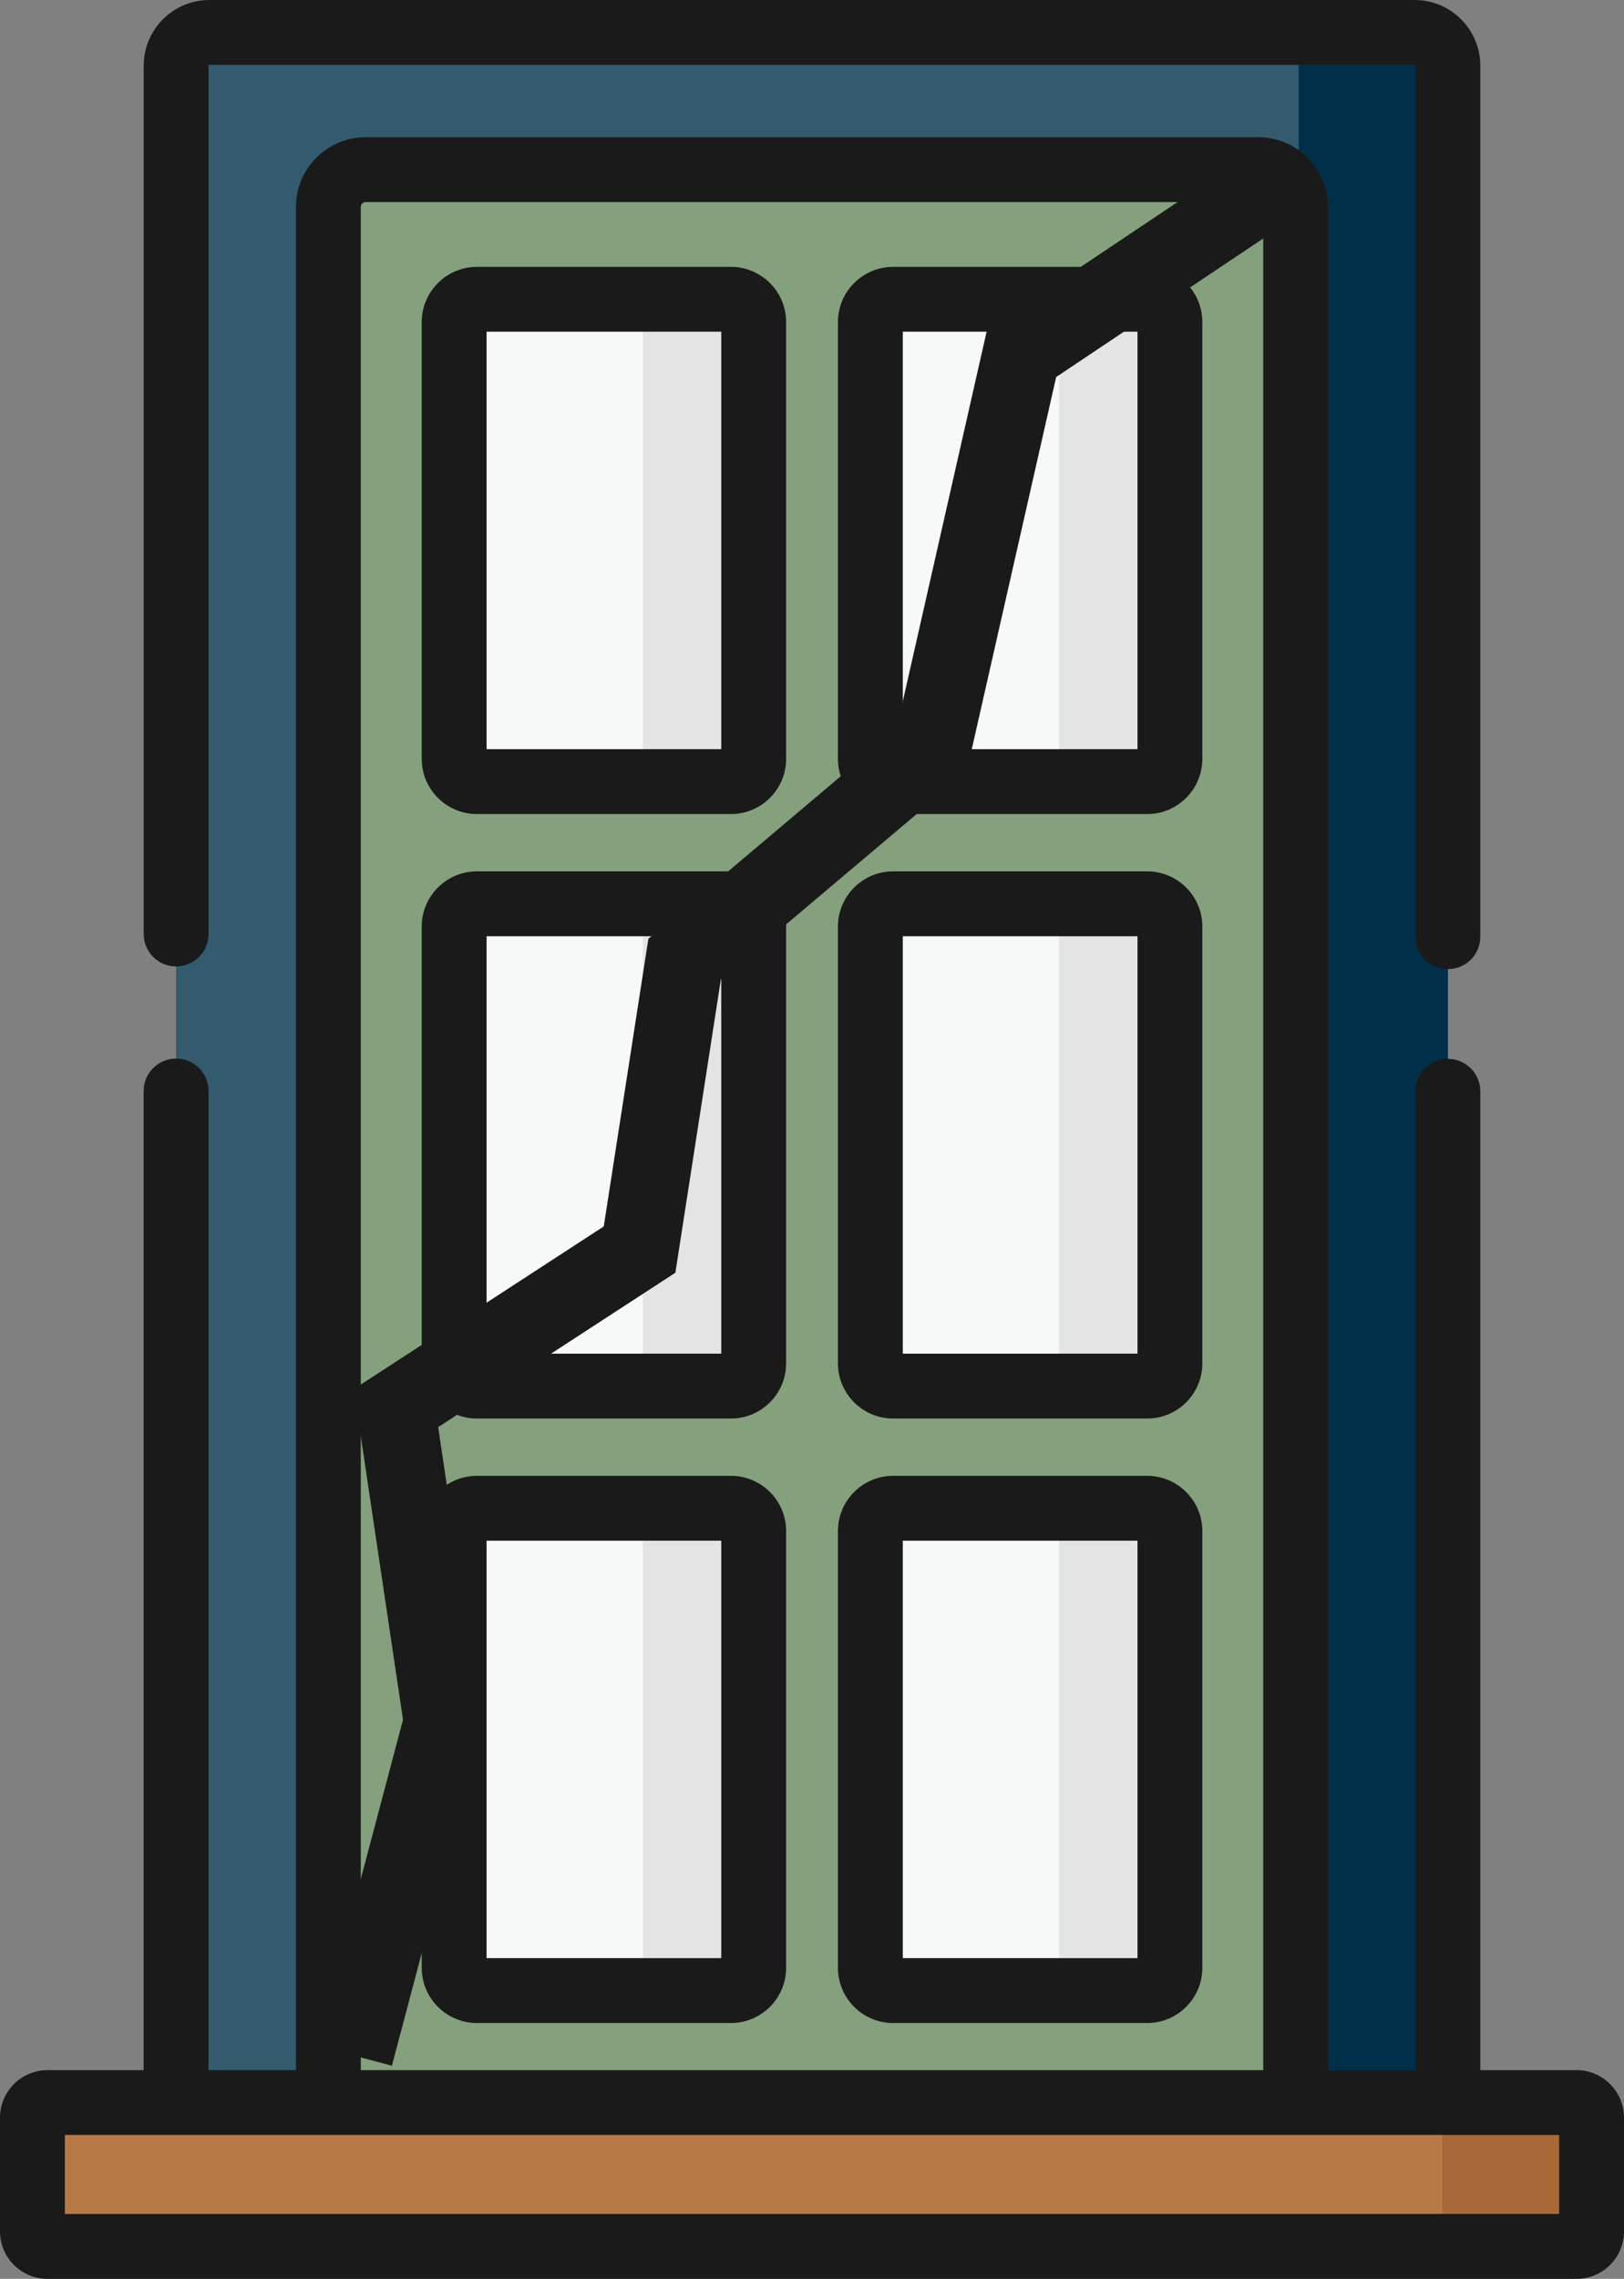 <?xml version="1.0" encoding="UTF-8"?>
<svg xmlns="http://www.w3.org/2000/svg" id="Layer_1" viewBox="0 0 292.01 409.6">
  <rect x="0" y="0" width="292.01" height="409.6" fill="#808080" stroke="none"/>
  <defs>
    <style>.cls-1{fill:#b77946;}.cls-2{fill:#e4e4e4;}.cls-3{fill:#335a6d;}.cls-4{fill:#f7f9f9;}.cls-5{fill:#84a07c;}.cls-6{fill:#1a1a1a;}.cls-7{fill:none;stroke:#1a1a1a;stroke-miterlimit:10;stroke-width:14px;}.cls-8{fill:#003049;}.cls-9{fill:#a86838;}</style>
  </defs>
  <path class="cls-3" d="M260.35,380.13H31.66V11.8c0-3.3,2.68-5.98,5.98-5.98H254.37c3.3,0,5.98,2.68,5.98,5.98V380.13Zm0,0"></path>
  <path class="cls-8" d="M254.37,5.83h-26.84c3.3,0,5.98,2.68,5.98,5.98V380.13h26.84V11.8c0-3.3-2.68-5.98-5.98-5.98h0Zm0,0"></path>
  <path class="cls-5" d="M59.04,380.13V37.22c0-3.72,3.02-6.73,6.73-6.73H226.24c3.72,0,6.73,3.01,6.73,6.73V380.13H59.04Zm0,0"></path>
  <path class="cls-5" d="M226.24,30.49h-19.92c3.72,0,6.73,3.01,6.73,6.73V380.13h19.92V37.22c0-3.72-3.01-6.73-6.73-6.73h0Zm0,0"></path>
  <path class="cls-4" d="M131.43,140.49h-45.68c-2.26,0-4.09-1.83-4.09-4.09V57.89c0-2.26,1.83-4.09,4.09-4.09h45.68c2.26,0,4.09,1.83,4.09,4.09v78.51c0,2.26-1.83,4.09-4.09,4.09h0Zm0,0"></path>
  <path class="cls-4" d="M206.27,140.49h-45.68c-2.26,0-4.09-1.83-4.09-4.09V57.89c0-2.26,1.83-4.09,4.09-4.09h45.68c2.26,0,4.09,1.83,4.09,4.09v78.51c0,2.26-1.83,4.09-4.09,4.09h0Zm0,0"></path>
  <path class="cls-4" d="M131.43,249.14h-45.68c-2.26,0-4.09-1.83-4.09-4.09v-78.51c0-2.26,1.83-4.09,4.09-4.09h45.68c2.26,0,4.09,1.83,4.09,4.09v78.51c0,2.26-1.83,4.09-4.09,4.09h0Zm0,0"></path>
  <path class="cls-4" d="M206.27,249.14h-45.68c-2.26,0-4.09-1.83-4.09-4.09v-78.51c0-2.26,1.83-4.09,4.09-4.09h45.68c2.26,0,4.09,1.83,4.09,4.09v78.51c0,2.26-1.83,4.09-4.09,4.09h0Zm0,0"></path>
  <path class="cls-4" d="M131.43,357.79h-45.68c-2.26,0-4.09-1.83-4.09-4.09v-78.51c0-2.26,1.83-4.09,4.09-4.09h45.68c2.26,0,4.09,1.83,4.09,4.09v78.51c0,2.26-1.83,4.09-4.09,4.09h0Zm0,0"></path>
  <path class="cls-4" d="M206.27,357.79h-45.68c-2.26,0-4.09-1.83-4.09-4.09v-78.51c0-2.26,1.83-4.09,4.09-4.09h45.68c2.26,0,4.09,1.83,4.09,4.09v78.51c0,2.26-1.83,4.09-4.09,4.09h0Zm0,0"></path>
  <path class="cls-2" d="M206.27,53.8h-19.93c2.26,0,4.09,1.83,4.09,4.09v78.51c0,2.26-1.83,4.09-4.09,4.09h19.93c2.26,0,4.09-1.83,4.09-4.09V57.89c0-2.26-1.83-4.09-4.09-4.09h0Zm0,0"></path>
  <path class="cls-2" d="M206.27,162.45h-19.93c2.26,0,4.09,1.83,4.09,4.09v78.51c0,2.26-1.83,4.09-4.09,4.09h19.93c2.26,0,4.09-1.83,4.09-4.09v-78.51c0-2.26-1.83-4.09-4.09-4.09h0Zm0,0"></path>
  <path class="cls-2" d="M206.27,271.09h-19.93c2.26,0,4.09,1.83,4.09,4.09v78.51c0,2.26-1.83,4.09-4.09,4.09h19.93c2.26,0,4.09-1.83,4.09-4.09v-78.51c0-2.26-1.83-4.09-4.09-4.09h0Zm0,0"></path>
  <path class="cls-2" d="M131.43,53.8h-19.93c2.26,0,4.09,1.83,4.09,4.09v78.51c0,2.26-1.83,4.09-4.09,4.09h19.93c2.26,0,4.09-1.83,4.09-4.09V57.89c0-2.26-1.83-4.09-4.09-4.09h0Zm0,0"></path>
  <path class="cls-2" d="M131.43,162.45h-19.93c2.26,0,4.09,1.83,4.09,4.09v78.51c0,2.26-1.83,4.09-4.09,4.09h19.93c2.26,0,4.09-1.83,4.09-4.09v-78.51c0-2.26-1.83-4.09-4.09-4.09h0Zm0,0"></path>
  <path class="cls-2" d="M131.43,271.09h-19.93c2.26,0,4.09,1.83,4.09,4.09v78.51c0,2.26-1.83,4.09-4.09,4.09h19.93c2.26,0,4.09-1.83,4.09-4.09v-78.51c0-2.26-1.83-4.09-4.09-4.09h0Zm0,0"></path>
  <path class="cls-1" d="M283.47,403.77H8.54c-1.5,0-2.71-1.21-2.71-2.71v-20.44c0-1.5,1.22-2.71,2.71-2.71H283.47c1.5,0,2.71,1.21,2.71,2.71v20.44c0,1.5-1.21,2.71-2.71,2.71h0Zm0,0"></path>
  <path class="cls-9" d="M283.47,377.91h-24.13v25.86h24.13c1.5,0,2.71-1.21,2.71-2.71v-20.44c0-1.5-1.21-2.71-2.71-2.71h0Zm0,0"></path>
  <path class="cls-6" d="M131.43,47.97h-45.68c-5.47,0-9.92,4.45-9.92,9.92v78.51c0,5.47,4.45,9.92,9.92,9.92h45.68c5.47,0,9.92-4.45,9.92-9.92V57.89c0-5.47-4.45-9.92-9.92-9.92h0Zm-1.74,86.69h-42.2V59.62h42.2v75.03Zm0,0"></path>
  <path class="cls-6" d="M206.27,47.97h-45.68c-5.47,0-9.92,4.45-9.92,9.92v78.51c0,5.47,4.45,9.92,9.92,9.92h45.68c5.47,0,9.92-4.45,9.92-9.92V57.89c0-5.47-4.45-9.92-9.92-9.92h0Zm-1.74,86.69h-42.2V59.62h42.2v75.03Zm0,0"></path>
  <path class="cls-6" d="M131.43,156.62h-45.68c-5.47,0-9.92,4.45-9.92,9.92v78.51c0,5.47,4.45,9.92,9.92,9.92h45.68c5.47,0,9.92-4.45,9.92-9.92v-78.51c0-5.47-4.45-9.92-9.92-9.92h0Zm-1.74,86.69h-42.2v-75.03h42.2v75.03Zm0,0"></path>
  <path class="cls-6" d="M206.27,156.62h-45.68c-5.47,0-9.92,4.45-9.92,9.92v78.51c0,5.47,4.45,9.92,9.92,9.92h45.68c5.47,0,9.92-4.45,9.92-9.92v-78.51c0-5.47-4.45-9.92-9.92-9.92h0Zm-1.74,86.69h-42.2v-75.03h42.2v75.03Zm0,0"></path>
  <path class="cls-6" d="M131.43,265.27h-45.68c-5.47,0-9.92,4.45-9.92,9.92v78.51c0,5.47,4.45,9.92,9.92,9.92h45.68c5.47,0,9.92-4.45,9.92-9.92v-78.51c0-5.47-4.45-9.92-9.92-9.92h0Zm-1.74,86.69h-42.2v-75.03h42.2v75.03Zm0,0"></path>
  <path class="cls-6" d="M206.27,265.27h-45.68c-5.47,0-9.92,4.45-9.92,9.92v78.51c0,5.47,4.45,9.92,9.92,9.92h45.68c5.47,0,9.92-4.45,9.92-9.92v-78.51c0-5.47-4.45-9.92-9.92-9.92h0Zm-1.74,86.69h-42.2v-75.03h42.2v75.03Zm0,0"></path>
  <path class="cls-6" d="M283.47,372.09h-17.3V196.15c0-3.22-2.61-5.83-5.83-5.83s-5.83,2.61-5.83,5.83v175.93h-15.72V37.22c0-6.93-5.63-12.56-12.56-12.56H65.77c-6.93,0-12.56,5.64-12.56,12.56V372.09h-15.72V196.1c0-3.22-2.61-5.83-5.83-5.83s-5.83,2.61-5.83,5.83v175.99H8.54c-4.71,0-8.54,3.83-8.54,8.54v20.44c0,4.71,3.83,8.54,8.54,8.54H283.47c4.71,0,8.54-3.83,8.54-8.54v-20.44c0-4.71-3.83-8.54-8.54-8.54h0ZM64.87,37.22c0-.5,.41-.9,.9-.9H226.24c.5,0,.9,.41,.9,.9V372.09H64.87V37.22Zm215.49,360.72H11.66v-14.2H280.35v14.2Zm0,0"></path>
  <path class="cls-6" d="M31.66,173.71c3.22,0,5.83-2.61,5.83-5.83V11.8c0-.08,.07-.15,.15-.15H254.37c.08,0,.14,.07,.14,.15V168.37c0,3.22,2.61,5.83,5.83,5.83s5.83-2.61,5.83-5.83V11.8c0-6.51-5.3-11.8-11.8-11.8H37.64c-6.51,0-11.8,5.3-11.8,11.8V167.88c0,3.22,2.61,5.83,5.83,5.83h0Zm0,0"></path>
  <polyline class="cls-7" points="63.7 369.5 79.6 309.5 71.2 253.1 115 224.6 123.1 172.4 167.5 134.9 183.7 63.5 229.9 32.6"></polyline>
</svg>
